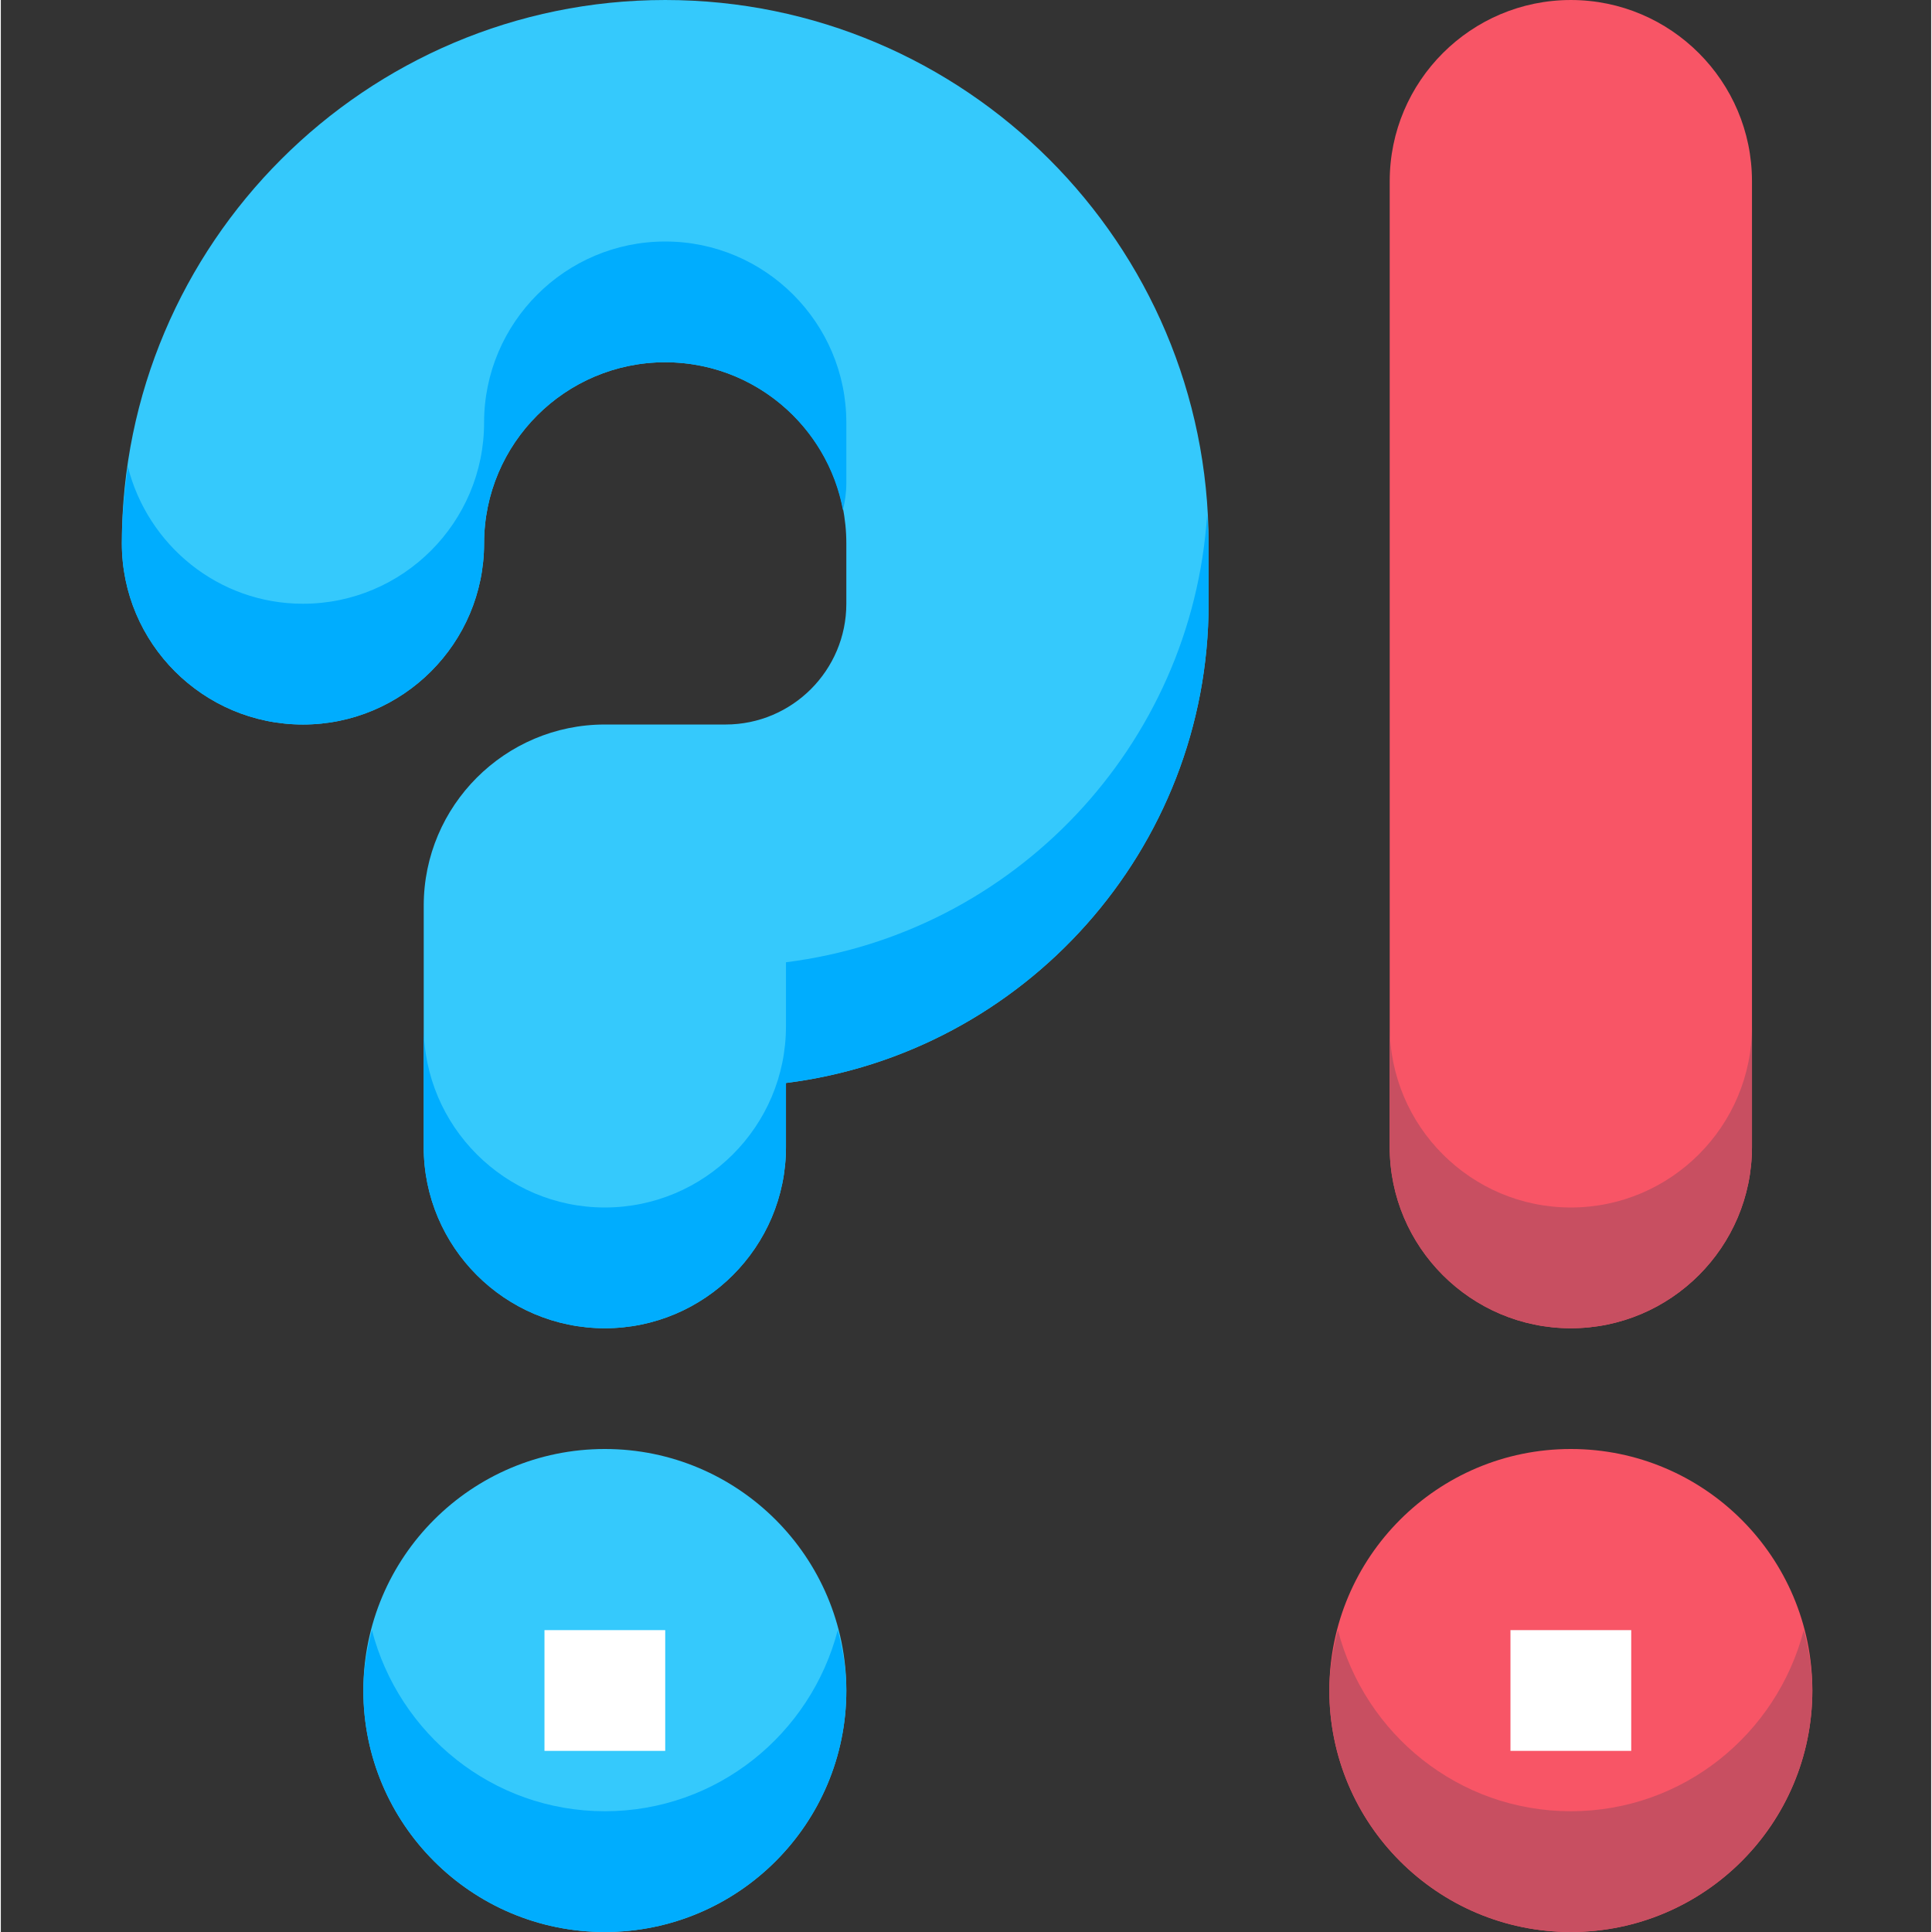 <svg height="514pt" viewBox="-32 0 514 514.444" width="514pt" xmlns="http://www.w3.org/2000/svg"><rect x="-32" y="0" width="514" height="514.444" fill="#333333" stroke="none"/><path d="m450.359 450.137c0 35.516-28.789 64.309-64.305 64.309-35.516 0-64.305-28.793-64.305-64.309 0-35.512 28.789-64.305 64.305-64.305 35.516 0 64.305 28.793 64.305 64.305zm0 0" fill="#f85566"/><path d="m386.055 482.289c-29.887 0-54.836-20.559-62.023-48.227-1.352 5.176-2.281 10.496-2.281 16.074 0 35.465 28.84 64.309 64.305 64.309 35.465 0 64.305-28.844 64.305-64.309 0-5.578-.934-10.898-2.281-16.074-7.188 27.668-32.137 48.227-62.023 48.227zm0 0" fill="#c84f61"/><path d="m193.137 450.137c0 35.516-28.789 64.309-64.305 64.309s-64.305-28.793-64.305-64.309c0-35.512 28.789-64.305 64.305-64.305s64.305 28.793 64.305 64.305zm0 0" fill="#35c9fc"/><path d="m386.055 353.68c-26.59 0-48.23-21.637-48.23-48.23v-257.219c0-26.59 21.641-48.23 48.23-48.23 26.59 0 48.23 21.641 48.23 48.23v257.219c0 26.594-21.641 48.23-48.23 48.23zm0 0" fill="#f85566"/><path d="m386.055 321.527c-26.59 0-48.23-21.641-48.23-48.23v32.152c0 26.594 21.641 48.23 48.23 48.23 26.59 0 48.23-21.637 48.23-48.23v-32.152c0 26.59-21.641 48.23-48.23 48.23zm0 0" fill="#c84f61"/><path d="m128.832 353.68c-26.59 0-48.227-21.637-48.227-48.23v-64.305c0-26.59 21.637-48.227 48.227-48.227h32.152c17.734 0 32.152-14.422 32.152-32.156v-16.074c0-26.59-21.637-48.23-48.227-48.23s-48.23 21.641-48.23 48.23-21.637 48.23-48.23 48.23c-26.59 0-48.227-21.641-48.227-48.23 0-79.789 64.898-144.688 144.688-144.688 79.785 0 144.688 64.898 144.688 144.688v16.074c0 65.465-49.195 119.676-112.535 127.617v17.07c0 26.594-21.641 48.23-48.23 48.23zm0 0" fill="#35c9fc"/><g fill="#00adfe"><path d="m128.832 482.289c-29.887 0-54.836-20.559-62.023-48.227-1.348 5.176-2.281 10.496-2.281 16.074 0 35.465 28.84 64.309 64.305 64.309 35.465 0 64.305-28.844 64.305-64.309 0-5.578-.93-10.898-2.281-16.074-7.188 27.668-32.137 48.227-62.023 48.227zm0 0"/><path d="m96.68 144.688c0-26.59 21.641-48.23 48.23-48.23 23.566 0 43.164 17.012 47.328 39.387.547-2.328.898-4.742.898-7.234v-16.074c0-26.59-21.637-48.23-48.227-48.23s-48.23 21.641-48.23 48.23-21.637 48.227-48.23 48.227c-22.52 0-41.332-15.574-46.621-36.492-.945 6.688-1.605 13.473-1.605 20.418 0 26.59 21.637 48.23 48.227 48.23 26.594 0 48.23-21.641 48.23-48.23zm0 0"/><path d="m177.062 256.227v17.07c0 26.59-21.641 48.23-48.23 48.23-26.59 0-48.227-21.641-48.227-48.23v32.152c0 26.594 21.637 48.23 48.227 48.23 26.59 0 48.23-21.637 48.23-48.23v-17.086c63.34-7.926 112.535-62.137 112.535-127.617v-16.059c0-2.605-.258-5.145-.387-7.719-3.988 61.656-51.523 111.668-112.148 119.258zm0 0"/></g><path d="m369.977 434.062h32.156v32.152h-32.156zm0 0" fill="#fff"/><path d="m112.758 434.062h32.152v32.152h-32.152zm0 0" fill="#fff"/></svg>